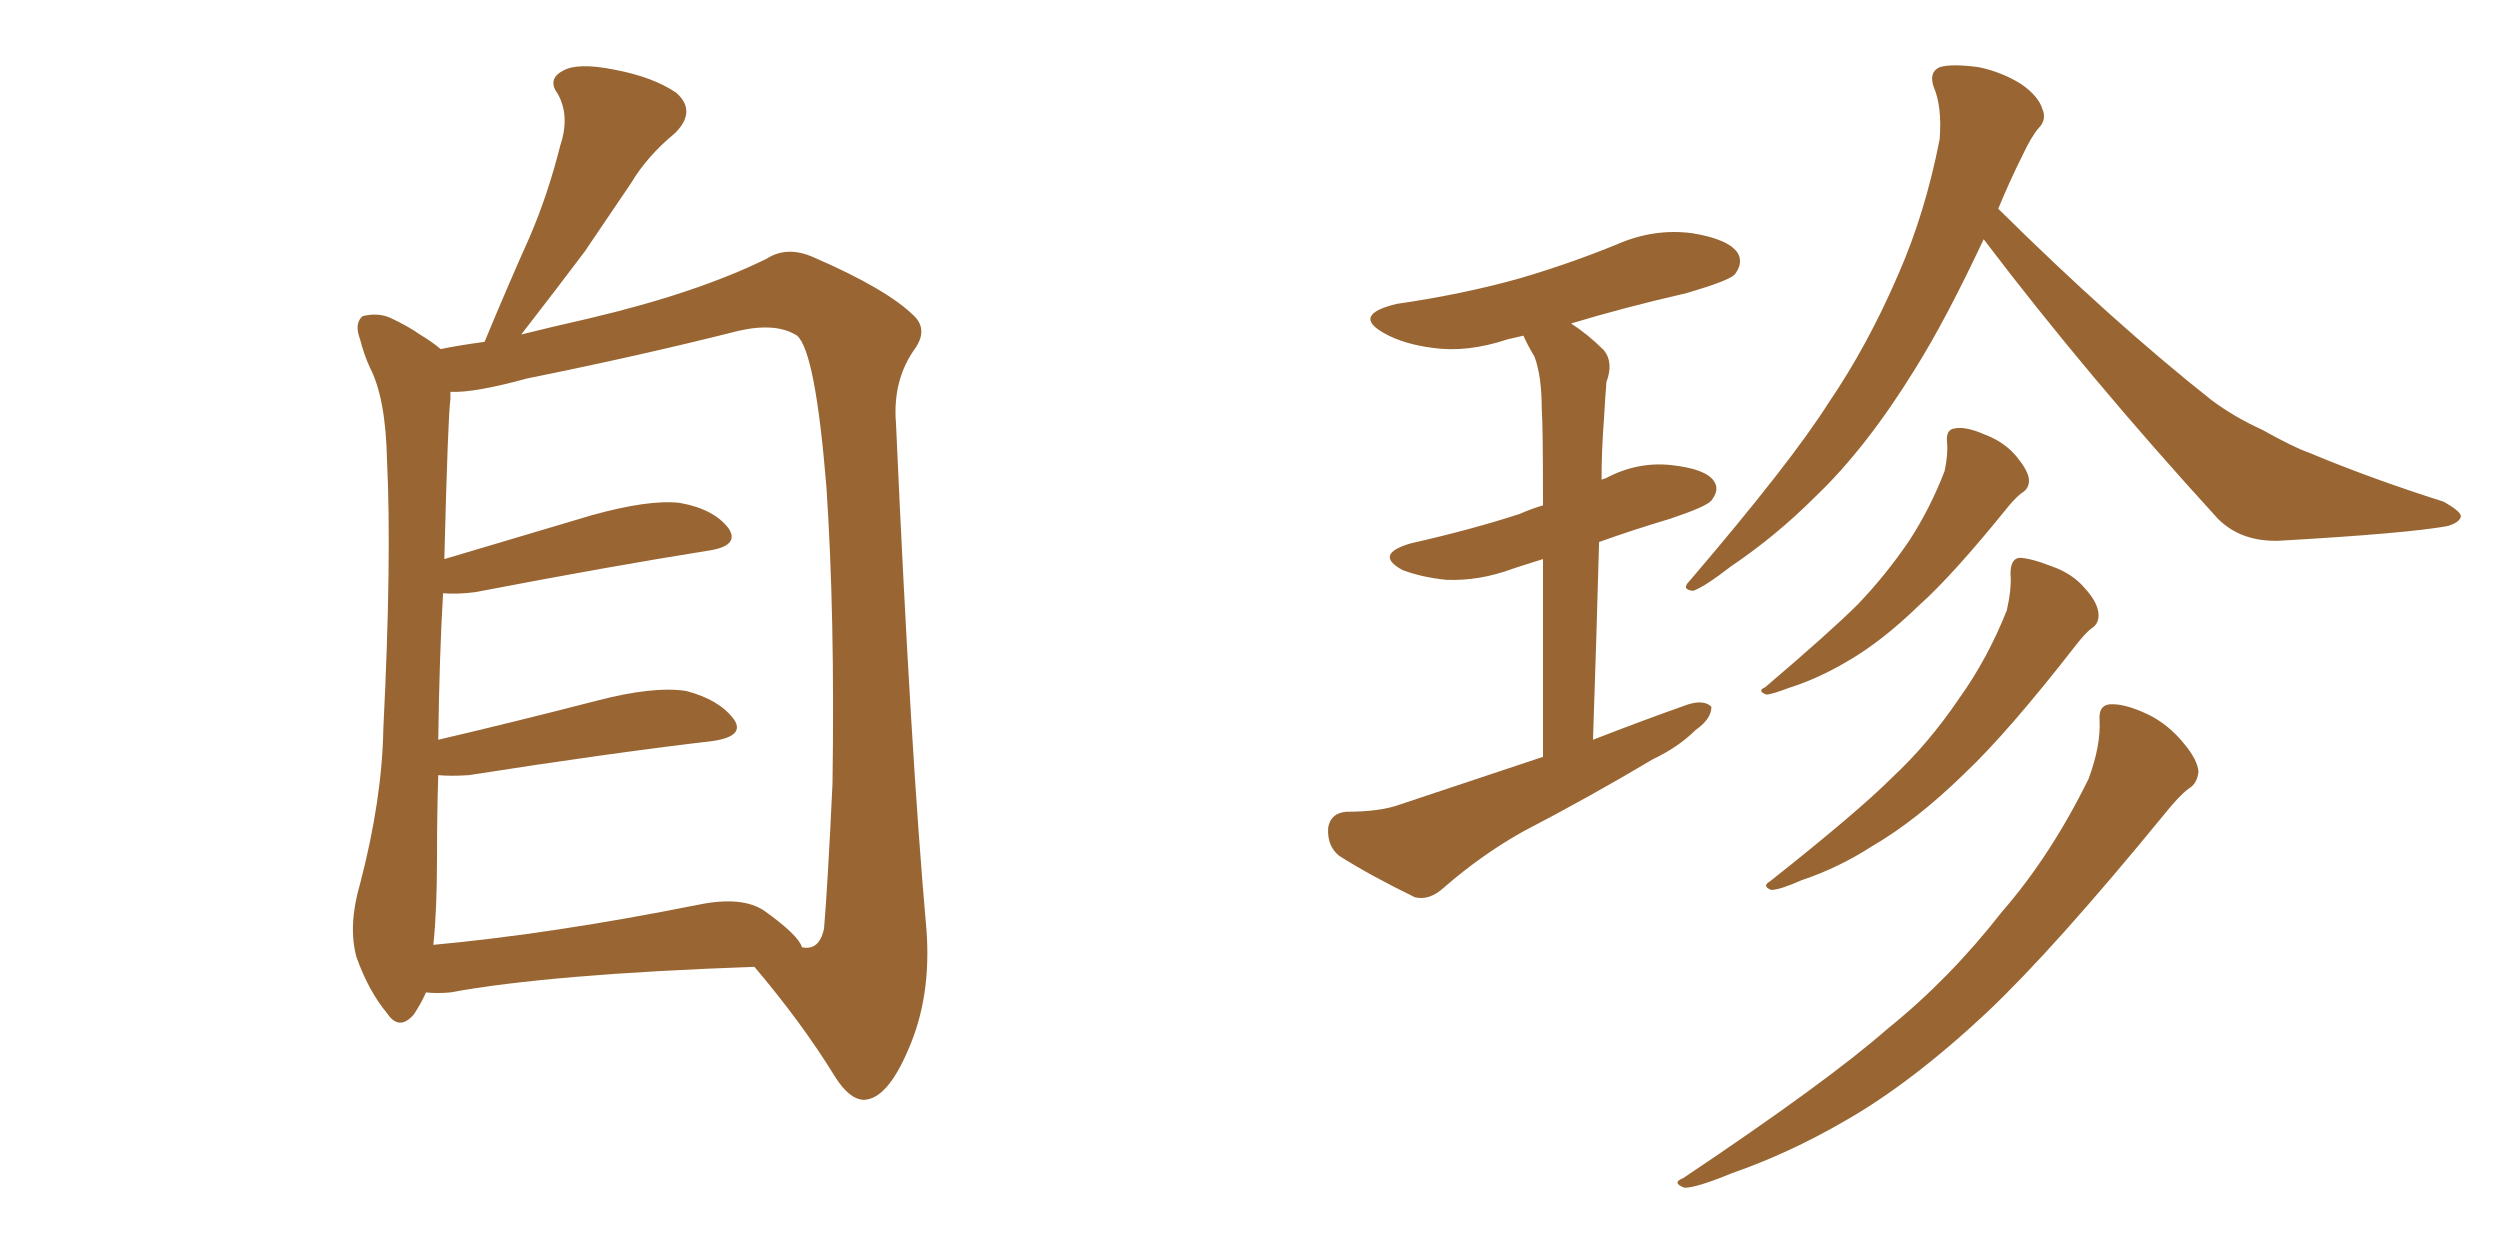 <svg xmlns="http://www.w3.org/2000/svg" xmlns:xlink="http://www.w3.org/1999/xlink" width="300" height="150"><path fill="#996633" padding="10" d="M51.12 119.09L51.12 119.09Q50.54 120.41 49.66 121.73L49.66 121.73Q47.90 123.78 46.44 121.58L46.44 121.58Q44.24 118.95 42.77 114.84L42.77 114.84Q41.75 111.04 43.21 106.05L43.21 106.05Q45.85 95.95 46.00 87.45L46.00 87.45Q47.02 67.09 46.44 55.22L46.44 55.22Q46.29 47.75 44.38 44.09L44.38 44.09Q43.65 42.48 43.21 40.72L43.21 40.72Q42.48 38.82 43.51 37.94L43.51 37.94Q45.26 37.50 46.73 38.09L46.73 38.09Q48.93 39.11 50.39 40.14L50.39 40.14Q51.86 41.02 52.88 41.89L52.88 41.89Q54.93 41.46 58.15 41.02L58.15 41.02Q60.94 34.28 63.57 28.42L63.57 28.42Q65.77 23.29 67.24 17.43L67.24 17.43Q68.41 13.92 66.94 11.28L66.94 11.28Q65.63 9.52 67.53 8.50L67.53 8.50Q69.29 7.47 73.68 8.35L73.68 8.35Q78.37 9.23 81.15 11.13L81.15 11.13Q83.64 13.33 81.01 15.97L81.01 15.97Q77.64 18.75 75.73 21.97L75.73 21.97Q72.95 26.07 70.17 30.18L70.17 30.18Q67.09 34.28 62.55 40.14L62.55 40.14Q66.06 39.26 70.61 38.23L70.61 38.23Q83.64 35.16 91.99 31.05L91.99 31.05Q94.48 29.44 97.71 30.91L97.71 30.91Q106.49 34.72 109.72 37.94L109.72 37.94Q111.33 39.55 109.86 41.75L109.86 41.75Q107.08 45.56 107.52 50.83L107.52 50.83Q109.28 90.38 111.18 111.62L111.18 111.62Q111.77 119.68 108.98 125.98L108.98 125.98Q106.49 131.84 103.71 131.98L103.71 131.98Q101.95 131.98 100.20 129.20L100.20 129.20Q96.24 122.75 90.53 116.02L90.53 116.02Q65.92 116.89 54.05 119.09L54.05 119.09Q52.44 119.24 51.12 119.09ZM91.70 109.28L91.70 109.28L91.70 109.28Q95.80 112.21 96.24 113.67L96.24 113.67Q98.29 114.11 98.88 111.47L98.88 111.47Q99.32 106.35 99.90 94.04L99.90 94.04Q100.20 73.83 99.17 58.45L99.17 58.45Q97.85 42.19 95.65 40.28L95.65 40.28Q93.16 38.67 88.62 39.70L88.62 39.70Q77.05 42.63 63.28 45.41L63.28 45.41Q56.84 47.17 54.05 47.02L54.05 47.02Q54.05 47.31 54.05 47.90L54.05 47.90Q53.76 49.80 53.32 67.09L53.32 67.09Q61.67 64.60 71.04 61.82L71.04 61.82Q77.93 59.91 81.59 60.35L81.59 60.35Q85.69 61.08 87.45 63.43L87.45 63.43Q88.77 65.48 85.11 66.06L85.11 66.06Q73.10 67.97 57.13 71.04L57.13 71.04Q54.93 71.34 53.17 71.19L53.17 71.19Q52.73 78.52 52.59 88.77L52.59 88.77Q61.38 86.72 71.63 84.08L71.63 84.08Q78.37 82.32 82.32 82.91L82.32 82.91Q86.28 83.94 88.04 86.28L88.04 86.28Q89.50 88.33 85.55 88.92L85.55 88.92Q73.10 90.38 56.25 93.02L56.25 93.02Q54.05 93.16 52.59 93.02L52.59 93.02Q52.44 97.71 52.44 102.98L52.44 102.98Q52.44 109.28 52.00 113.38L52.00 113.38Q66.36 112.06 83.94 108.54L83.94 108.54Q89.06 107.52 91.70 109.28ZM185.16 90.82L185.16 90.82Q185.16 76.32 185.16 67.09L185.16 67.09Q183.25 67.68 181.49 68.26L181.49 68.26Q177.54 69.73 173.58 69.58L173.58 69.58Q170.65 69.29 168.31 68.41L168.31 68.41Q164.79 66.50 169.34 65.19L169.34 65.19Q176.51 63.57 182.37 61.67L182.37 61.67Q183.69 61.08 185.16 60.64L185.16 60.64Q185.16 50.98 185.01 49.07L185.01 49.07Q185.01 45.12 184.13 42.77L184.13 42.77Q183.40 41.60 182.81 40.28L182.81 40.28Q181.49 40.58 180.91 40.72L180.91 40.72Q176.07 42.33 171.97 41.75L171.97 41.75Q168.46 41.31 166.11 39.99L166.11 39.99Q162.16 37.79 167.58 36.47L167.58 36.47Q175.63 35.30 182.37 33.40L182.37 33.40Q188.38 31.64 194.09 29.30L194.09 29.30Q198.49 27.39 203.03 27.98L203.03 27.98Q207.57 28.71 208.59 30.47L208.59 30.47Q209.18 31.64 208.15 32.96L208.15 32.96Q207.42 33.69 202.44 35.16L202.44 35.16Q194.82 36.91 188.53 38.82L188.53 38.82Q190.58 40.14 192.48 42.04L192.48 42.04Q193.65 43.51 192.77 45.85L192.77 45.85Q192.63 47.61 192.48 50.24L192.48 50.24Q192.19 53.91 192.19 57.57L192.19 57.57Q192.48 57.42 192.63 57.42L192.63 57.42Q196.44 55.37 200.54 55.81L200.54 55.81Q204.64 56.25 205.66 57.71L205.66 57.71Q206.40 58.74 205.37 60.06L205.37 60.06Q204.79 60.79 200.39 62.26L200.39 62.26Q196.00 63.57 191.89 65.04L191.89 65.04Q191.60 75.88 191.16 88.77L191.16 88.77Q197.17 86.43 202.59 84.52L202.59 84.52Q204.49 83.94 205.37 84.81L205.37 84.81Q205.37 86.28 203.47 87.60L203.47 87.60Q201.42 89.65 198.34 91.11L198.34 91.11Q190.72 95.65 182.81 99.76L182.81 99.76Q177.83 102.54 173.29 106.49L173.29 106.49Q171.53 108.11 169.78 107.67L169.78 107.67Q164.36 105.03 160.69 102.69L160.69 102.69Q159.23 101.51 159.38 99.32L159.38 99.32Q159.67 97.56 161.57 97.41L161.57 97.41Q165.67 97.41 168.02 96.53L168.02 96.53Q176.81 93.60 185.16 90.82ZM238.04 28.71L238.04 28.71Q233.50 38.38 229.83 44.24L229.83 44.24Q223.97 53.76 217.82 59.62L217.82 59.62Q213.13 64.31 207.71 67.97L207.71 67.97Q204.49 70.46 203.17 70.90L203.17 70.90Q201.71 70.75 202.73 69.73L202.73 69.73Q214.89 55.52 219.43 48.34L219.43 48.34Q224.12 41.46 227.78 32.96L227.78 32.96Q231.01 25.63 232.76 16.70L232.76 16.70Q233.06 12.74 232.03 10.40L232.03 10.40Q231.45 8.64 232.76 8.06L232.76 8.06Q234.23 7.62 237.45 8.06L237.45 8.06Q240.23 8.64 242.58 10.11L242.58 10.11Q244.63 11.57 245.07 13.04L245.07 13.04Q245.65 14.36 244.63 15.38L244.63 15.38Q243.75 16.41 242.72 18.60L242.72 18.60Q241.11 21.83 239.79 25.05L239.79 25.05Q253.56 38.67 265.43 48.05L265.43 48.05Q268.21 50.10 271.44 51.56L271.44 51.56Q275.39 53.76 277.15 54.35L277.15 54.35Q284.47 57.42 293.26 60.21L293.26 60.21Q295.31 61.38 295.31 61.96L295.31 61.96Q295.17 62.70 293.70 63.13L293.70 63.13Q288.87 64.01 273.49 64.89L273.49 64.89Q268.95 65.04 266.16 62.26L266.16 62.26Q250.49 45.12 238.04 28.71ZM233.64 53.03L233.64 53.03Q233.50 51.56 234.52 51.42L234.52 51.42Q235.84 51.12 238.18 52.15L238.18 52.15Q240.53 53.03 241.99 54.79L241.99 54.79Q243.31 56.40 243.46 57.42L243.46 57.42Q243.60 58.59 242.58 59.18L242.58 59.18Q241.99 59.62 241.11 60.64L241.11 60.64Q234.38 68.99 230.27 72.66L230.27 72.66Q225.73 77.05 221.63 79.39L221.63 79.39Q218.12 81.45 214.89 82.47L214.89 82.47Q212.55 83.35 211.96 83.35L211.96 83.35Q210.79 82.91 211.82 82.47L211.82 82.47Q219.73 75.73 222.95 72.51L222.95 72.51Q226.32 68.99 229.10 64.89L229.10 64.89Q231.59 61.08 233.35 56.54L233.35 56.54Q233.79 54.49 233.64 53.03ZM241.26 68.85L241.26 68.85Q241.26 67.09 242.29 66.94L242.29 66.94Q243.60 66.94 246.24 67.97L246.24 67.97Q248.73 68.85 250.20 70.61L250.20 70.61Q251.66 72.22 251.81 73.54L251.81 73.54Q251.95 74.85 250.93 75.44L250.93 75.44Q250.20 76.03 249.17 77.34L249.17 77.34Q240.97 87.89 235.69 92.87L235.69 92.87Q229.98 98.44 224.71 101.51L224.71 101.51Q220.61 104.15 216.21 105.62L216.21 105.62Q213.57 106.79 212.55 106.79L212.55 106.79Q211.38 106.35 212.40 105.76L212.40 105.76Q222.95 97.41 227.05 93.31L227.05 93.31Q231.45 89.21 235.11 83.79L235.11 83.79Q238.48 79.10 240.82 73.24L240.82 73.24Q241.41 70.61 241.26 68.85ZM251.95 86.43L251.95 86.43L251.95 86.43Q251.81 84.67 253.13 84.52L253.13 84.52Q254.88 84.38 257.67 85.69L257.67 85.69Q260.16 86.87 262.06 89.21L262.06 89.21Q263.67 91.11 263.82 92.58L263.82 92.58Q263.67 94.04 262.65 94.63L262.65 94.63Q261.47 95.51 259.72 97.71L259.72 97.71Q246.53 113.82 238.48 121.44L238.48 121.44Q229.25 130.08 221.19 134.62L221.19 134.62Q214.60 138.43 207.86 140.77L207.86 140.77Q203.61 142.53 202.15 142.53L202.15 142.53Q200.54 141.94 202.00 141.36L202.00 141.36Q219.29 129.79 226.46 123.49L226.46 123.49Q233.94 117.48 240.23 109.42L240.23 109.42Q246.09 102.69 250.63 93.46L250.63 93.46Q252.10 89.50 251.95 86.43Z"/></svg>